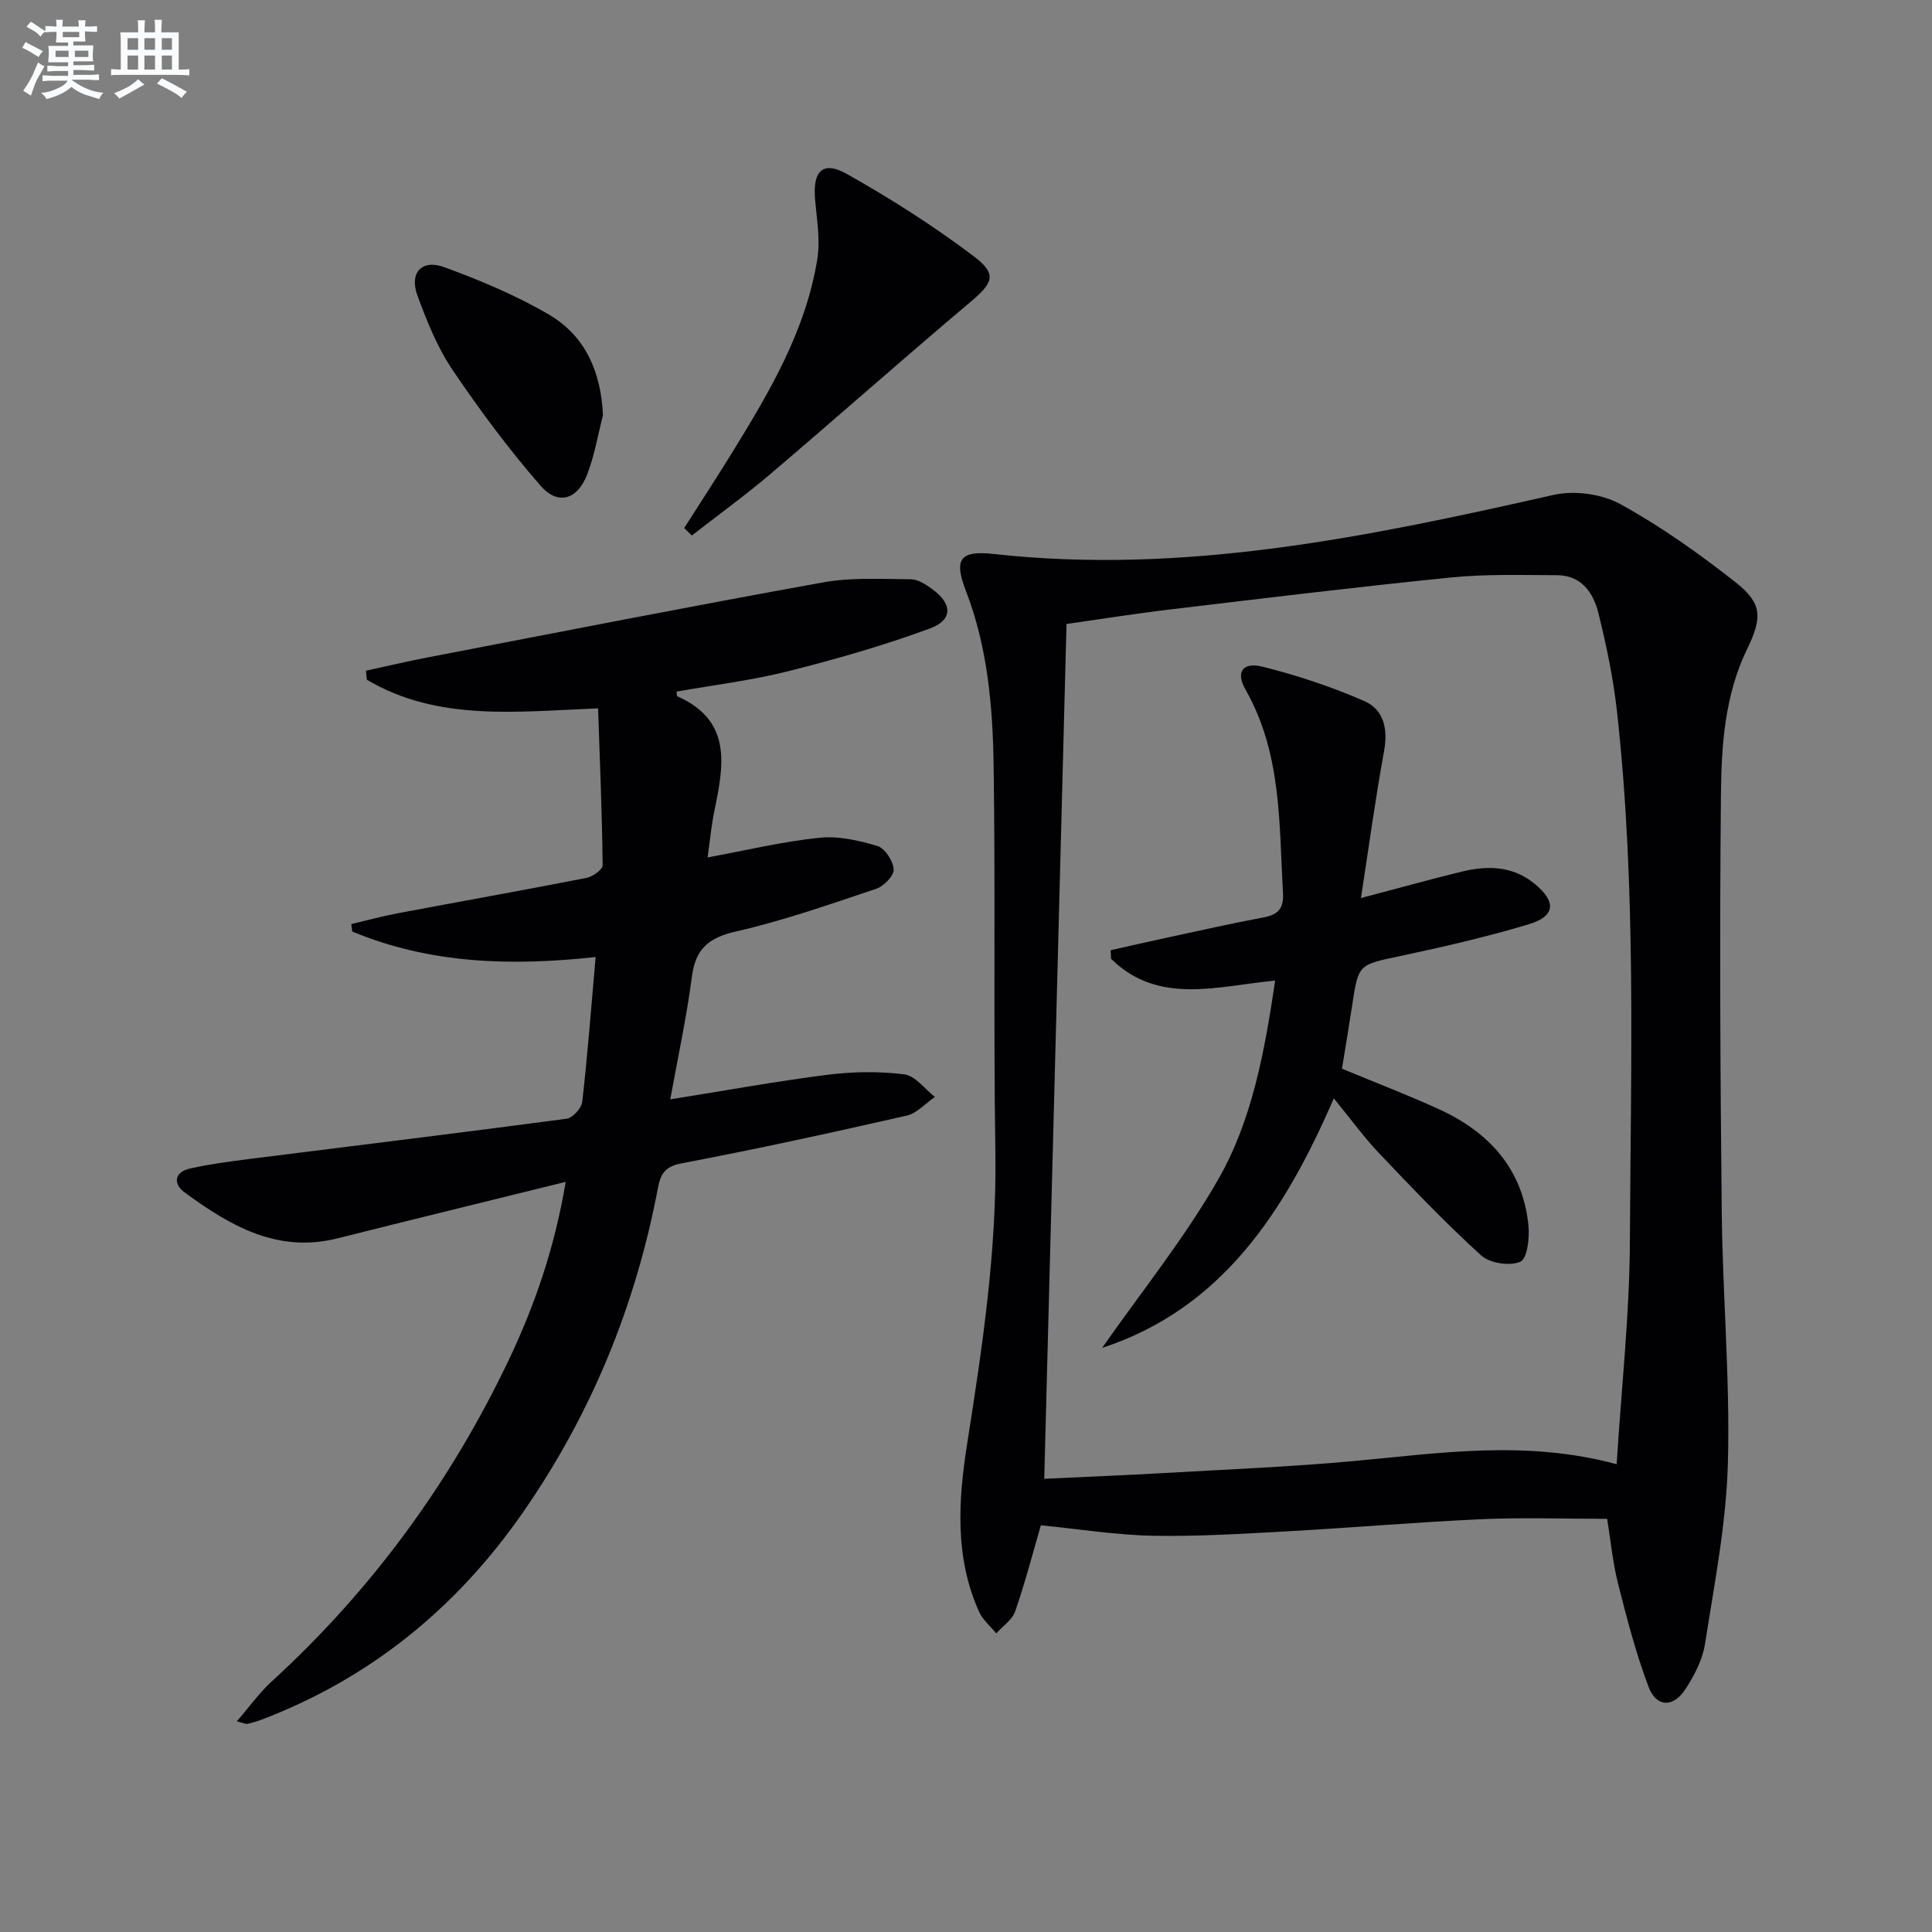 <svg enable-background="new 0 0 400 400" viewBox="0 0 400 400" xmlns="http://www.w3.org/2000/svg"><rect x="0" y="0" width="400" height="400" fill="#808080" stroke="none"/><g fill="#010103"><path d="m215.5 315.8c-1.7 5.83-3.27 11.91-5.32 17.83-.61 1.75-2.57 3.04-3.92 4.54-1.2-1.48-2.79-2.78-3.55-4.46-5.06-11.25-4.33-22.98-2.48-34.74 3.15-20.03 6.17-40.03 5.85-60.44-.41-26.65.03-53.31-.36-79.95-.18-12.27-1.22-24.52-5.74-36.24-2.56-6.65-1.21-8.41 5.8-7.64 39.53 4.37 77.68-3.6 115.84-12.23 4.32-.98 9.99-.22 13.85 1.9 8.39 4.61 16.31 10.25 23.86 16.18 5.58 4.39 5.55 7.33 2.36 13.9-4.62 9.54-5.29 19.94-5.39 30.19-.28 28.81-.14 57.63.17 86.44.19 17.29 1.74 34.6 1.27 51.86-.34 12.52-2.8 25-4.74 37.43-.52 3.3-2.24 6.61-4.12 9.45-2.5 3.78-5.97 3.64-7.56-.57-2.62-6.94-4.5-14.18-6.32-21.38-1.13-4.48-1.56-9.14-2.25-13.41-8.76 0-17.35-.31-25.91.07-13.44.6-26.86 1.77-40.3 2.51-9.29.51-18.61 1.1-27.91.92-7.58-.15-15.14-1.38-23.13-2.16zm119.21-12.65c.99-15.85 2.67-30.92 2.74-46 .17-36.6 1.38-73.26-2.66-109.75-.76-6.9-2.19-13.77-3.87-20.51-1.03-4.16-3.51-7.78-8.53-7.8-7.33-.02-14.7-.26-21.97.47-19.32 1.94-38.61 4.29-57.89 6.59-7.5.89-14.96 2.08-21.72 3.04-1.54 59.27-3.07 117.76-4.61 176.98 7.89-.38 16.32-.71 24.73-1.19 13.11-.75 26.25-1.29 39.32-2.48 17.83-1.64 35.63-4.43 54.46.65z"/><path d="m117.12 244.69c-16.38 4.05-31.83 7.82-47.26 11.7-12.45 3.13-22.24-2.63-31.61-9.49-2.45-1.79-2.2-4.25 1.17-4.99 4.03-.89 8.14-1.44 12.23-1.96 21.89-2.76 43.79-5.42 65.66-8.33 1.26-.17 3.09-2.18 3.24-3.49 1.1-9.73 1.85-19.49 2.77-29.99-17.53 1.92-34.37 1.41-50.39-5.28-.07-.51-.13-1.02-.2-1.54 3.19-.75 6.36-1.62 9.58-2.23 13.04-2.46 26.1-4.78 39.12-7.33 1.29-.25 3.35-1.73 3.34-2.62-.12-10.76-.57-21.52-.94-32.48-16.85.66-33.16 2.77-47.88-5.93-.06-.62-.12-1.25-.18-1.87 4.35-.94 8.68-1.97 13.04-2.8 27.18-5.23 54.34-10.57 81.58-15.48 5.92-1.07 12.13-.69 18.2-.65 1.49.01 3.13 1.1 4.44 2.06 4.18 3.05 4.29 6.37-.55 8.15-9.59 3.53-19.47 6.36-29.39 8.85-7.54 1.9-15.33 2.83-23.02 4.2.07.41.03.91.18.98 11.39 5.05 9.6 14.3 7.66 23.68-.63 3.06-.92 6.19-1.41 9.67 7.98-1.47 15.49-3.27 23.12-4.07 3.93-.41 8.17.54 12.03 1.7 1.56.47 3.26 3.09 3.38 4.84.09 1.29-2.03 3.49-3.59 4.01-9.58 3.21-19.16 6.59-28.98 8.83-5.67 1.29-8.44 3.52-9.2 9.33-1.11 8.47-2.93 16.85-4.49 25.45 11.35-1.81 21.92-3.74 32.56-5.09 5.23-.66 10.66-.74 15.88-.09 2.28.28 4.24 3.04 6.35 4.68-1.94 1.33-3.72 3.38-5.85 3.87-15.52 3.53-31.07 6.93-46.7 9.9-3.46.66-4.27 2.34-4.79 5.07-4.61 24.33-13.78 46.76-27.91 67.12-13.74 19.8-31.63 34.41-54.27 43.01-.92.35-1.89.61-2.85.84-.28.06-.62-.14-2.15-.55 2.61-3.01 4.64-5.88 7.17-8.2 20.78-19 37.07-41.3 49.16-66.67 5.39-11.39 9.49-23.25 11.75-36.81z"/><path d="m141.66 109.32c3.35-5.26 6.76-10.48 10.03-15.79 7.68-12.47 15.14-25.11 17.52-39.85.64-3.98-.09-8.21-.45-12.31-.53-6 1.58-8.17 6.64-5.32 9.05 5.1 17.88 10.72 26.16 16.97 5 3.77 4.06 5.54-.77 9.61-13.86 11.68-27.42 23.72-41.23 35.46-5.26 4.47-10.87 8.53-16.32 12.78-.53-.51-1.05-1.03-1.58-1.55z"/><path d="m124.84 85.98c-1.07 4.13-1.77 8.4-3.31 12.35-2.01 5.13-6.03 6.35-9.6 2.25-6.61-7.59-12.66-15.73-18.29-24.08-3.12-4.62-5.25-10-7.2-15.27-1.75-4.73.86-7.64 5.56-5.91 7.42 2.72 14.83 5.82 21.63 9.8 7.56 4.43 10.8 11.86 11.21 20.86z"/><path d="m281.77 185.93c7.74-2.04 14.27-3.86 20.84-5.46 5.34-1.3 10.55-1.23 15.1 2.5 4.56 3.74 4.35 6.73-1.26 8.41-8.72 2.61-17.62 4.66-26.52 6.55-8.65 1.84-8.68 1.63-9.97 10.17-.67 4.4-1.41 8.79-2.12 13.16 6.94 2.88 13.58 5.43 20.04 8.37 10.34 4.72 17.35 12.29 18.56 24.01.27 2.57-.21 6.92-1.65 7.57-2.15.97-6.32.35-8.11-1.27-7.36-6.68-14.25-13.91-21.11-21.13-3.19-3.35-5.92-7.14-9.42-11.41-10.15 23.45-23.16 43.53-47.97 51.67 8.04-11.51 17.05-22.66 24.07-34.94 7.02-12.29 9.57-26.41 11.76-41.11-11.92 1.13-24.18 5.15-33.98-4.52-.03-.59-.05-1.18-.08-1.77 4.07-.91 8.13-1.85 12.21-2.72 6.48-1.39 12.95-2.86 19.46-4.07 2.99-.56 4.19-1.86 4.01-5-.82-14.38-.24-28.96-7.76-42.16-2.08-3.65-.6-5.78 3.57-4.74 7.18 1.8 14.29 4.16 21.07 7.13 3.93 1.72 4.89 5.71 4.06 10.24-1.8 9.87-3.15 19.84-4.8 30.52z"/></g><path d="m6.8 9.5c.6.3 1.3.7 2.1 1.1-.4.4-.7.8-.9 1.2-.7-.4-1.3-.8-1.8-1.1s-1.1-.6-1.6-.8c.2-.4.5-.8.7-1.2.4.2.8.5 1.5.8zm.9 6.9c-.3.6-.5 1.1-.7 1.7s-.4 1.1-.6 1.7c-.6-.4-1.1-.7-1.6-1 .7-1 1.2-1.8 1.5-2.4.3-.5.6-1.1.8-1.7.3-.6.5-1.2.8-1.8.3.3.8.6 1.3.8-.7 1.3-1.2 2.2-1.5 2.7zm.1-11c.4.3 1 .7 1.7 1.1-.5.2-.8.6-1.1 1.1-.5-.6-1-1-1.4-1.2s-.9-.6-1.5-.8c.2-.4.5-.7.9-1.1.5.3.9.6 1.4.9zm10.5 13.1c1 .4 2 .6 3.1.7-.4.4-.7.8-.8 1.3-.9-.2-1.9-.6-3-.9-1-.4-2-.9-2.8-1.6-.5.4-1.1.9-1.9 1.3s-1.9.9-3.3 1.2c-.1-.3-.5-.8-1.1-1.3 1 0 2.1-.3 3.2-.8 1.2-.5 1.9-1 2.3-1.7h-3.2c-.4 0-1 0-2 .1v-1.2c1 0 1.7.1 2 .1h3.3v-1h-2.3c-.2 0-.9 0-2 .1v-1.2c1.2 0 1.9.1 2 .1h2.3v-.8h-4.1c0-.7.1-1.2.1-1.6 0-.5 0-1.1-.1-1.8h4.1v-.7h-2.5c0-.6.1-1.1.1-1.6v-.6h-.5c-.4 0-1 0-1.8.1v-1.3c1.2 0 1.9.1 2.1.1h.2c0-.3 0-.8-.1-1.4h1.4c0 .6-.1 1-.1 1.4h3.4c0-.4 0-.8-.1-1.3h1.5c0 .4-.1.9-.1 1.3.7 0 1.5 0 2.5-.1v1.2c-1 0-1.8-.1-2.5-.1v.6c0 .3 0 .8.1 1.5h-2.5v.8h4.1c0 .8-.1 1.3-.1 1.8s0 1 .1 1.5h-4.1v.8h1.4c.8 0 1.8 0 2.9-.1v1.2c-1 0-1.9-.1-2.8-.1h-1.5v1h3.2c.3 0 1 0 2.1-.1v1.2c-1.1 0-1.8-.1-2.1-.1h-3.4l-.1.1c1.4 1 2.4 1.5 3.4 1.9zm-4.1-6.7v-1.3h-2.7v1.3zm2.2-4.1v-1.1h-3.4v1.1zm1.9 4.1v-1.3h-2.8v1.3z" fill="#fafbfc"/><path d="m37 6.7v2.3 5.4c1 0 1.8 0 2.2-.1v1.3c-.6 0-1.5-.1-2.5-.1h-11.9c-.7 0-1.3 0-1.8.1v-1.3c.5 0 1.1.1 2 .1v-5.2c0-1 0-1.8-.1-2.5h3.7c0-1.3 0-2.1-.1-2.5h1.5c0 .4-.1 1.3-.1 2.5h2.2c0-1.2 0-2.1-.1-2.6h1.5c0 .4-.1 1.3-.1 2.6zm-12.3 13.7c-.3-.4-.7-.8-1.1-1.1 1.1-.4 2.1-.9 2.9-1.3.8-.5 1.5-1 2.1-1.6.4.4.9.8 1.3 1.1-2.5 1.4-4.2 2.4-5.2 2.9zm3.9-10.1v-2.4h-2.2v2.4zm0 4.1v-2.9h-2.2v2.9zm3.5-4.1v-2.4h-2.2v2.4zm0 4.1v-2.9h-2.2v2.9zm.4 2.9 1-1.1c.6.3 1.4.7 2.5 1.3s2 1.1 2.7 1.5c-.4.4-.8.8-1.1 1.3-.8-.8-2.5-1.7-5.1-3zm3.1-7v-2.4h-2.1v2.4zm0 4.1v-2.9h-2.1v2.9z" fill="#fafbfc"/></svg>
